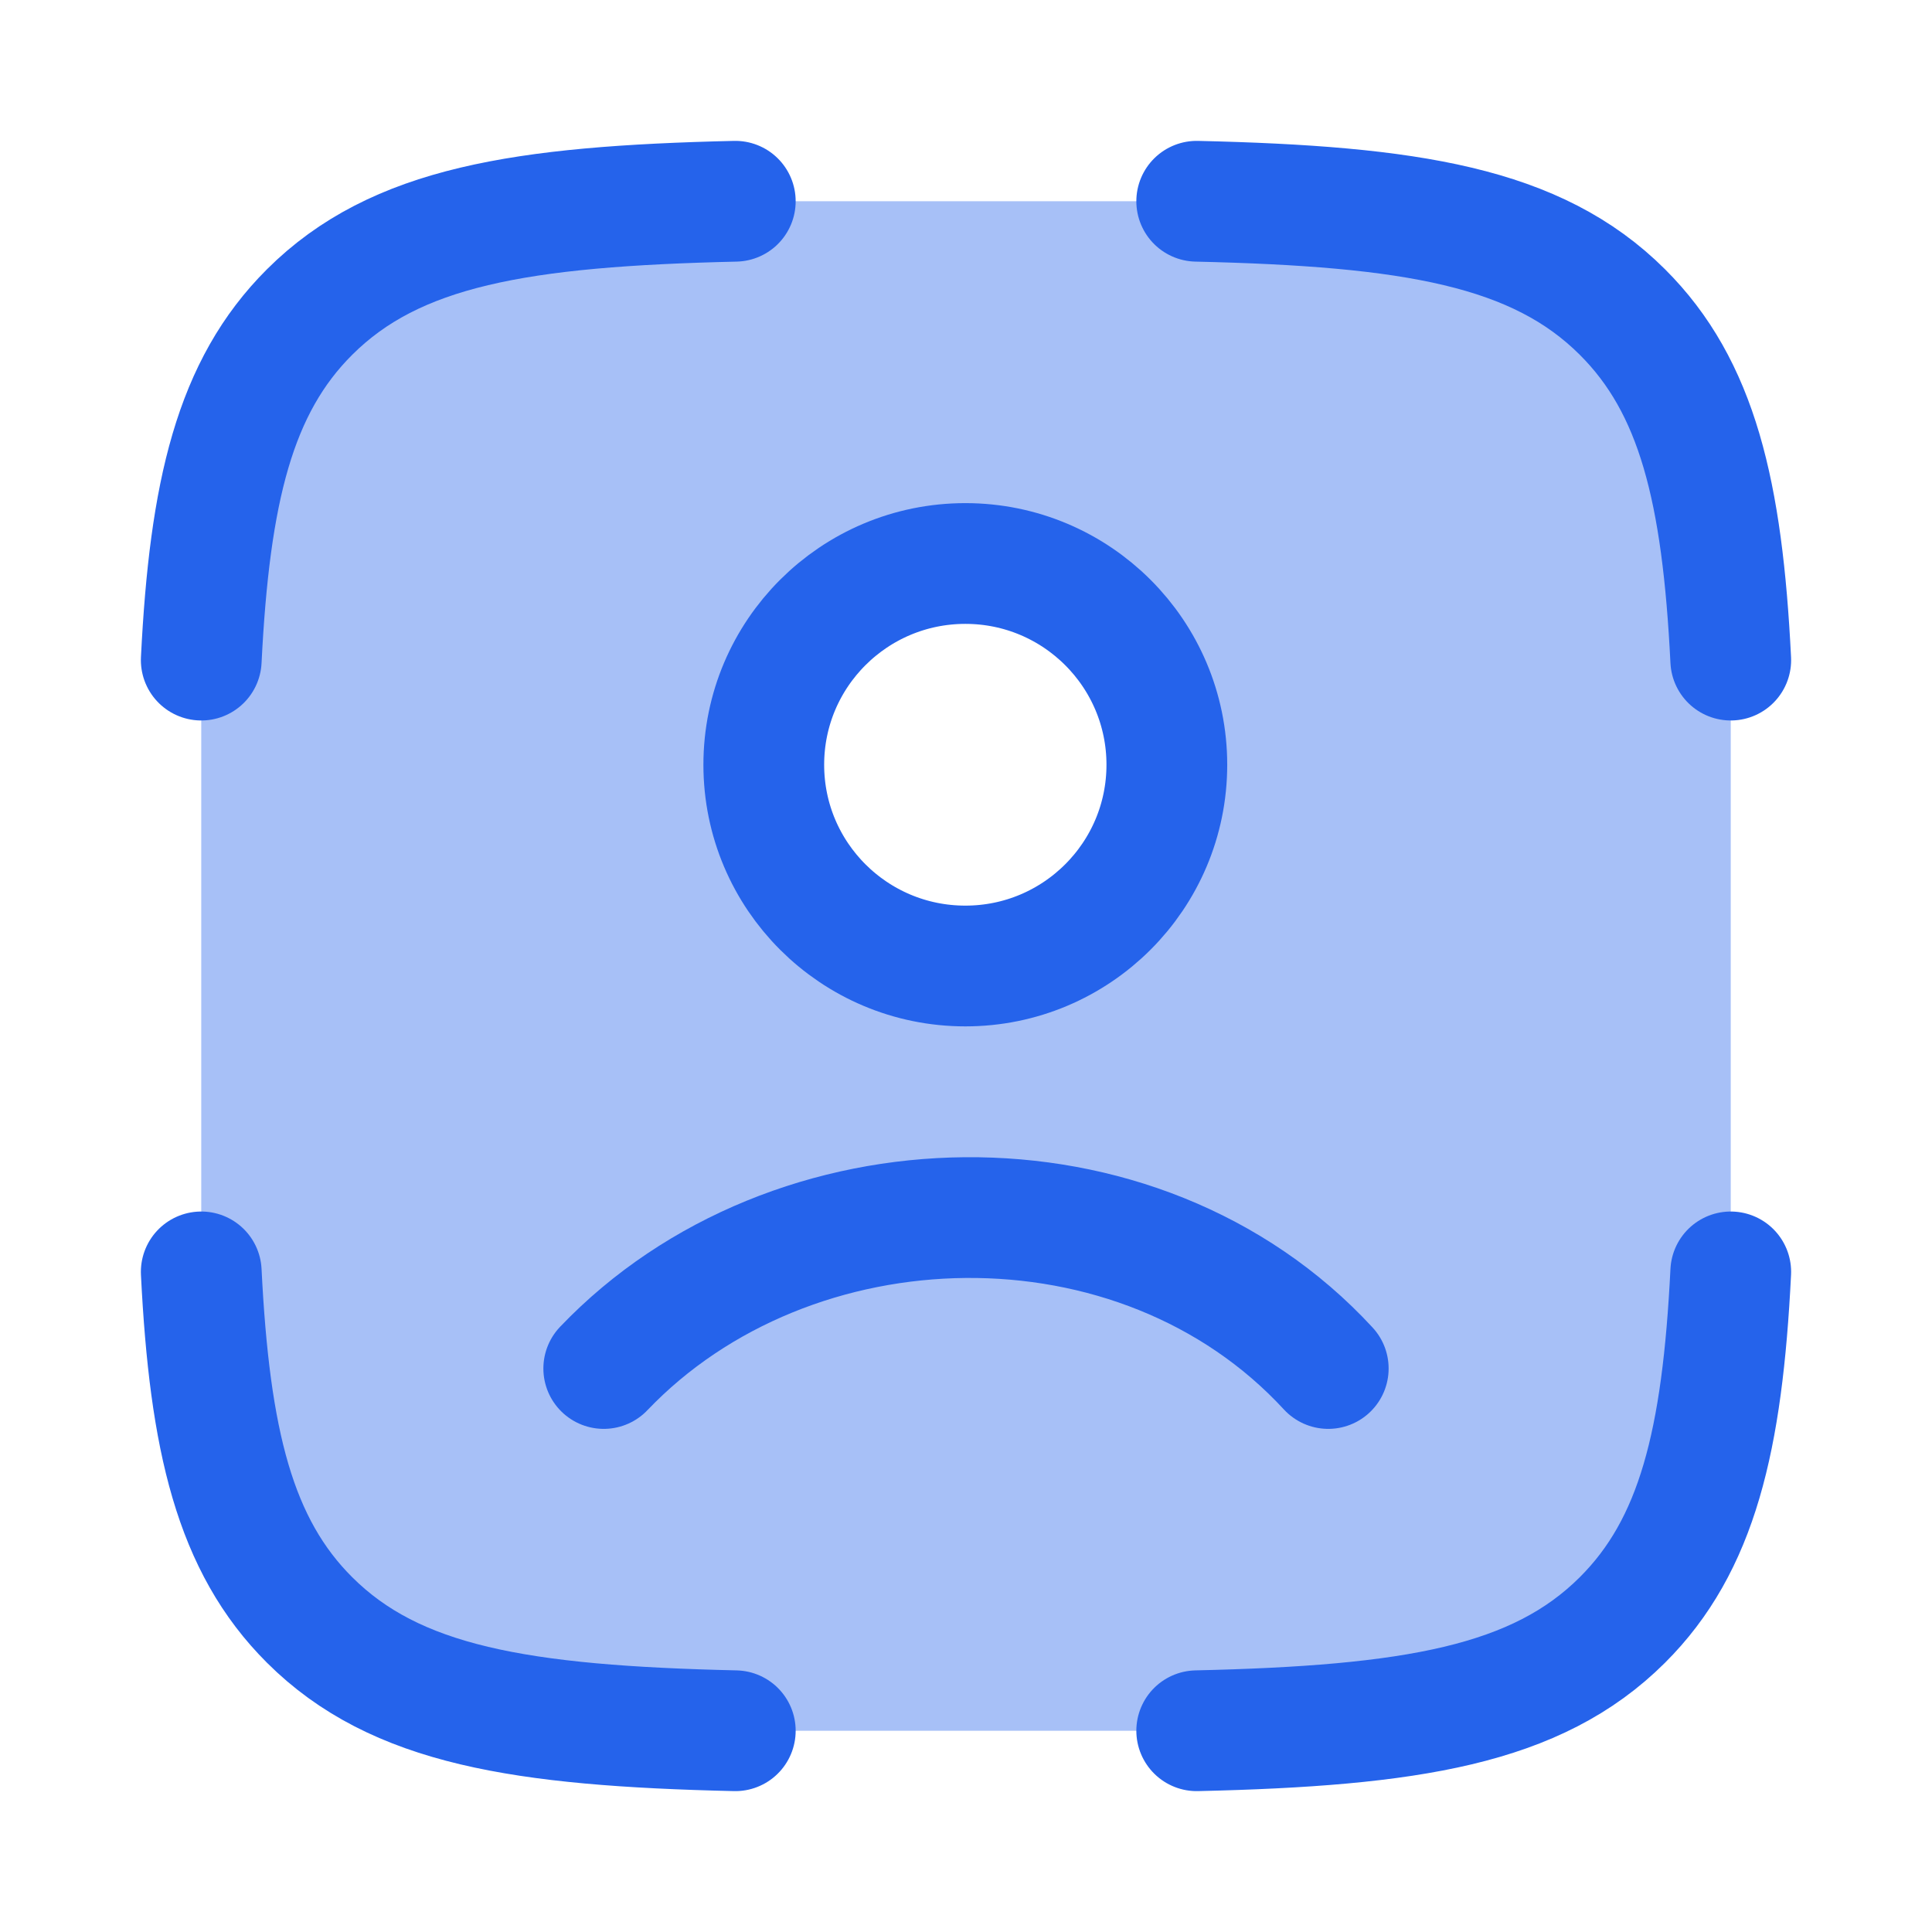 <svg width="24" height="24" viewBox="0 0 24 24" fill="none" xmlns="http://www.w3.org/2000/svg">
<g id="user-verify">
<path id="Vector" opacity="0.4" fill-rule="evenodd" clip-rule="evenodd" d="M9.134 2.5C6.468 2.561 4.911 2.815 3.847 3.875C2.915 4.803 2.604 6.108 2.5 8.2V15.8C2.604 17.892 2.915 19.197 3.847 20.125C4.911 21.185 6.468 21.439 9.134 21.5H14.866C17.532 21.439 19.089 21.185 20.153 20.125C21.085 19.197 21.396 17.892 21.5 15.8V8.2C21.396 6.108 21.085 4.803 20.153 3.875C19.089 2.815 17.532 2.561 14.866 2.5H9.134ZM11.992 12C13.374 12 14.495 10.881 14.495 9.5C14.495 8.119 13.374 7 11.992 7C10.609 7 9.488 8.119 9.488 9.5C9.488 10.881 10.609 12 11.992 12Z" fill="#2563EB"/>
<path id="Vector_2" d="M9.134 2.5C6.468 2.561 4.911 2.815 3.847 3.875C2.915 4.803 2.604 6.108 2.5 8.2M14.866 2.5C17.532 2.561 19.089 2.815 20.153 3.875C21.085 4.803 21.396 6.108 21.5 8.2M14.866 21.5C17.532 21.439 19.089 21.185 20.153 20.125C21.085 19.197 21.396 17.892 21.5 15.8M9.134 21.5C6.468 21.439 4.911 21.185 3.847 20.125C2.915 19.197 2.604 17.892 2.5 15.8" stroke="#2563EB" stroke-width="1.5" stroke-linecap="round" stroke-linejoin="round"/>
<path id="Vector_3" d="M7.5 17C9.832 14.558 14.143 14.443 16.5 17M14.495 9.5C14.495 10.881 13.374 12 11.992 12C10.609 12 9.488 10.881 9.488 9.5C9.488 8.119 10.609 7 11.992 7C13.374 7 14.495 8.119 14.495 9.5Z" stroke="#2563EB" stroke-width="1.5" stroke-linecap="round"/>
</g>
</svg>
